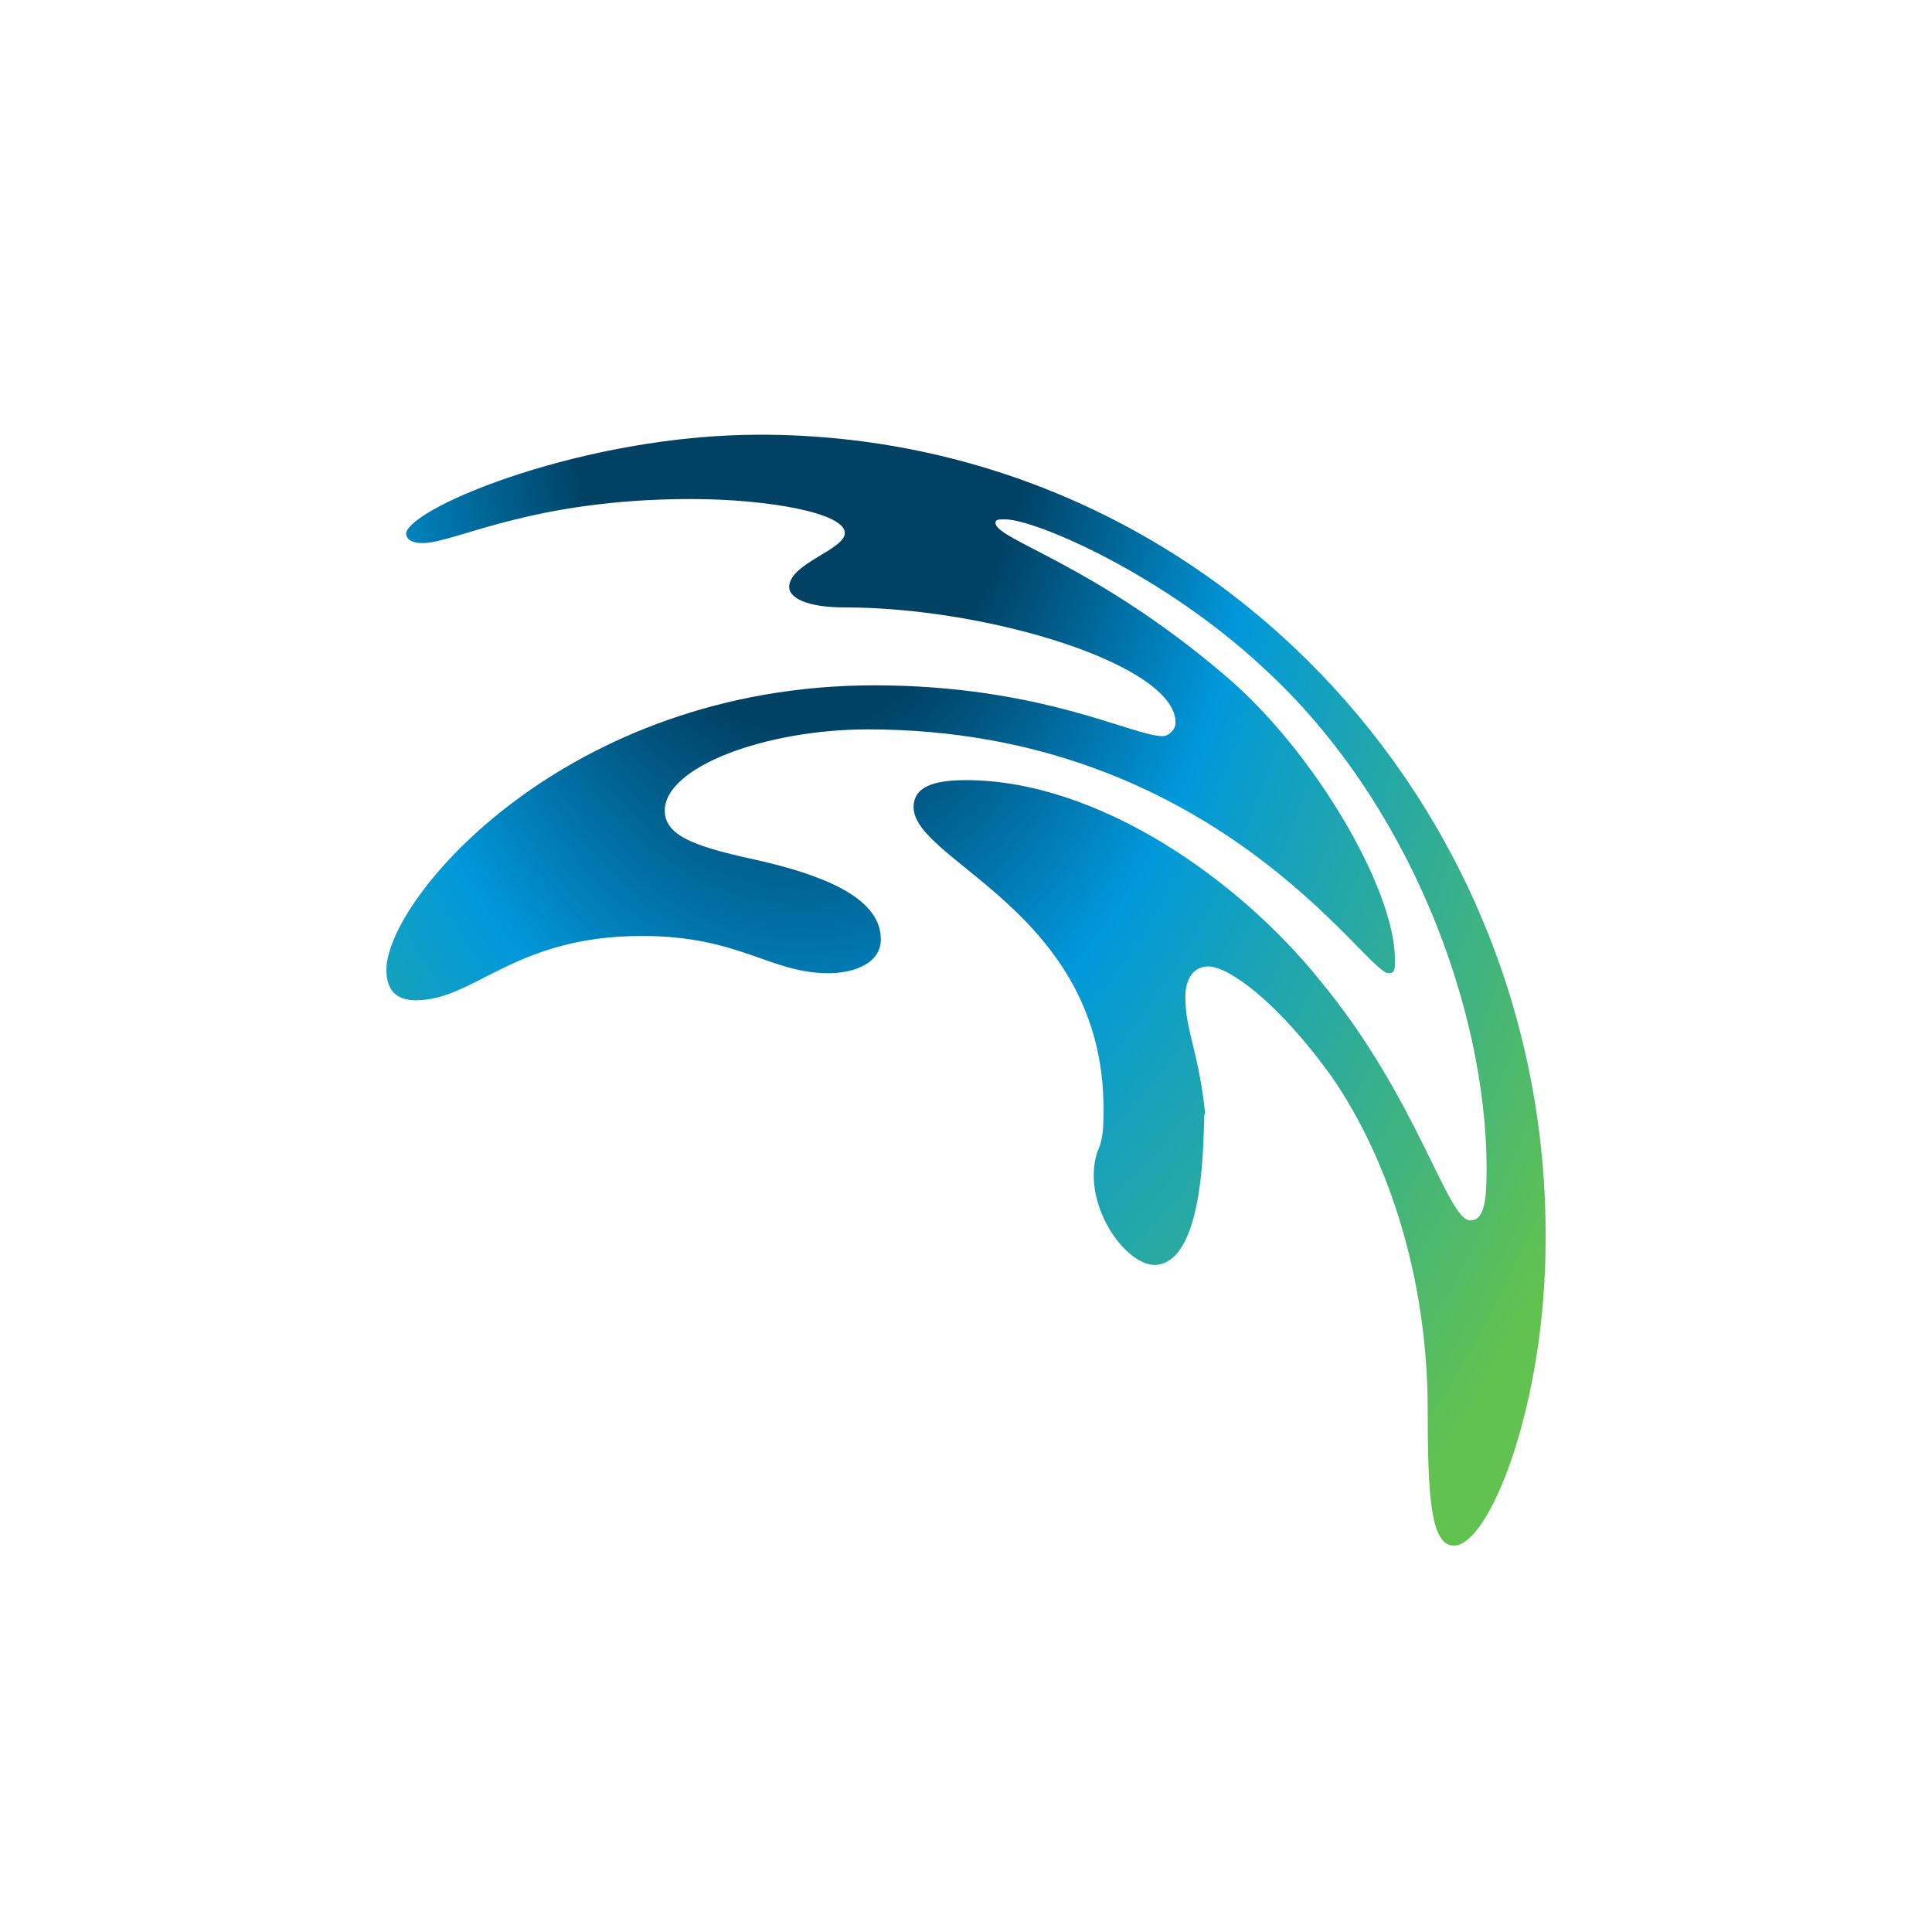 <svg width="40" height="40" viewBox="0 0 40 40" fill="none" xmlns="http://www.w3.org/2000/svg">
<path d="M15.729 9C12.136 9 8.542 10.473 8.407 11.034C8.407 11.174 8.542 11.244 8.746 11.244C9.424 11.244 10.983 10.332 14.305 10.332C15.864 10.332 17.491 10.613 17.491 11.034C17.491 11.384 16.339 11.665 16.339 12.155C16.339 12.366 16.678 12.576 17.491 12.576C20.474 12.576 24.339 13.768 24.339 14.96C24.339 15.101 24.203 15.241 24.067 15.241C23.457 15.241 21.559 14.189 18.102 14.189C11.729 14.189 8 18.607 8 20.079C8 20.5 8.203 20.71 8.61 20.71C9.83 20.71 10.644 19.378 13.288 19.378C15.322 19.378 15.932 20.149 17.152 20.149C17.695 20.149 18.237 19.939 18.237 19.448C18.237 18.677 17.288 18.186 15.796 17.835C14.508 17.555 13.763 17.345 13.763 16.784C13.763 15.872 15.864 15.101 17.966 15.101C25.152 15.101 28.271 20.149 28.745 20.149C28.881 20.149 28.881 20.079 28.881 19.869C28.881 18.396 27.186 15.521 25.356 13.979C22.644 11.665 20.61 11.174 20.61 10.823C20.61 10.753 20.678 10.753 20.813 10.753C21.424 10.753 24.067 11.875 26.169 13.838C29.152 16.573 30.779 20.851 30.779 24.216C30.779 24.918 30.711 25.268 30.44 25.268C29.966 25.268 29.355 22.744 27.322 20.29C25.627 18.186 22.712 16.152 20 16.152C19.322 16.152 18.915 16.293 18.915 16.713C18.915 17.835 22.847 18.887 22.847 22.954C22.847 23.305 22.847 23.585 22.712 23.866C22.373 24.988 23.39 26.32 24 26.18C25.084 25.97 24.881 22.744 24.949 23.095V23.024C24.813 21.762 24.542 21.341 24.542 20.64C24.542 20.22 24.745 20.009 25.017 20.009C25.423 20.009 26.44 20.71 27.593 22.323C28.745 24.006 29.559 26.46 29.559 29.195C29.559 31.018 29.627 32 30.101 32C30.847 32 32 29.055 32 25.689C32.067 16.573 24.881 9 15.729 9Z" fill="url(#paint0_radial_53147_100310)"/>
<defs>
<radialGradient id="paint0_radial_53147_100310" cx="0" cy="0" r="1" gradientUnits="userSpaceOnUse" gradientTransform="translate(16.591 7.052) scale(19.468 31.788)">
<stop offset="0.25" stop-color="#004164"/>
<stop offset="0.5" stop-color="#0098DB"/>
<stop offset="1" stop-color="#61C250"/>
</radialGradient>
</defs>
</svg>
